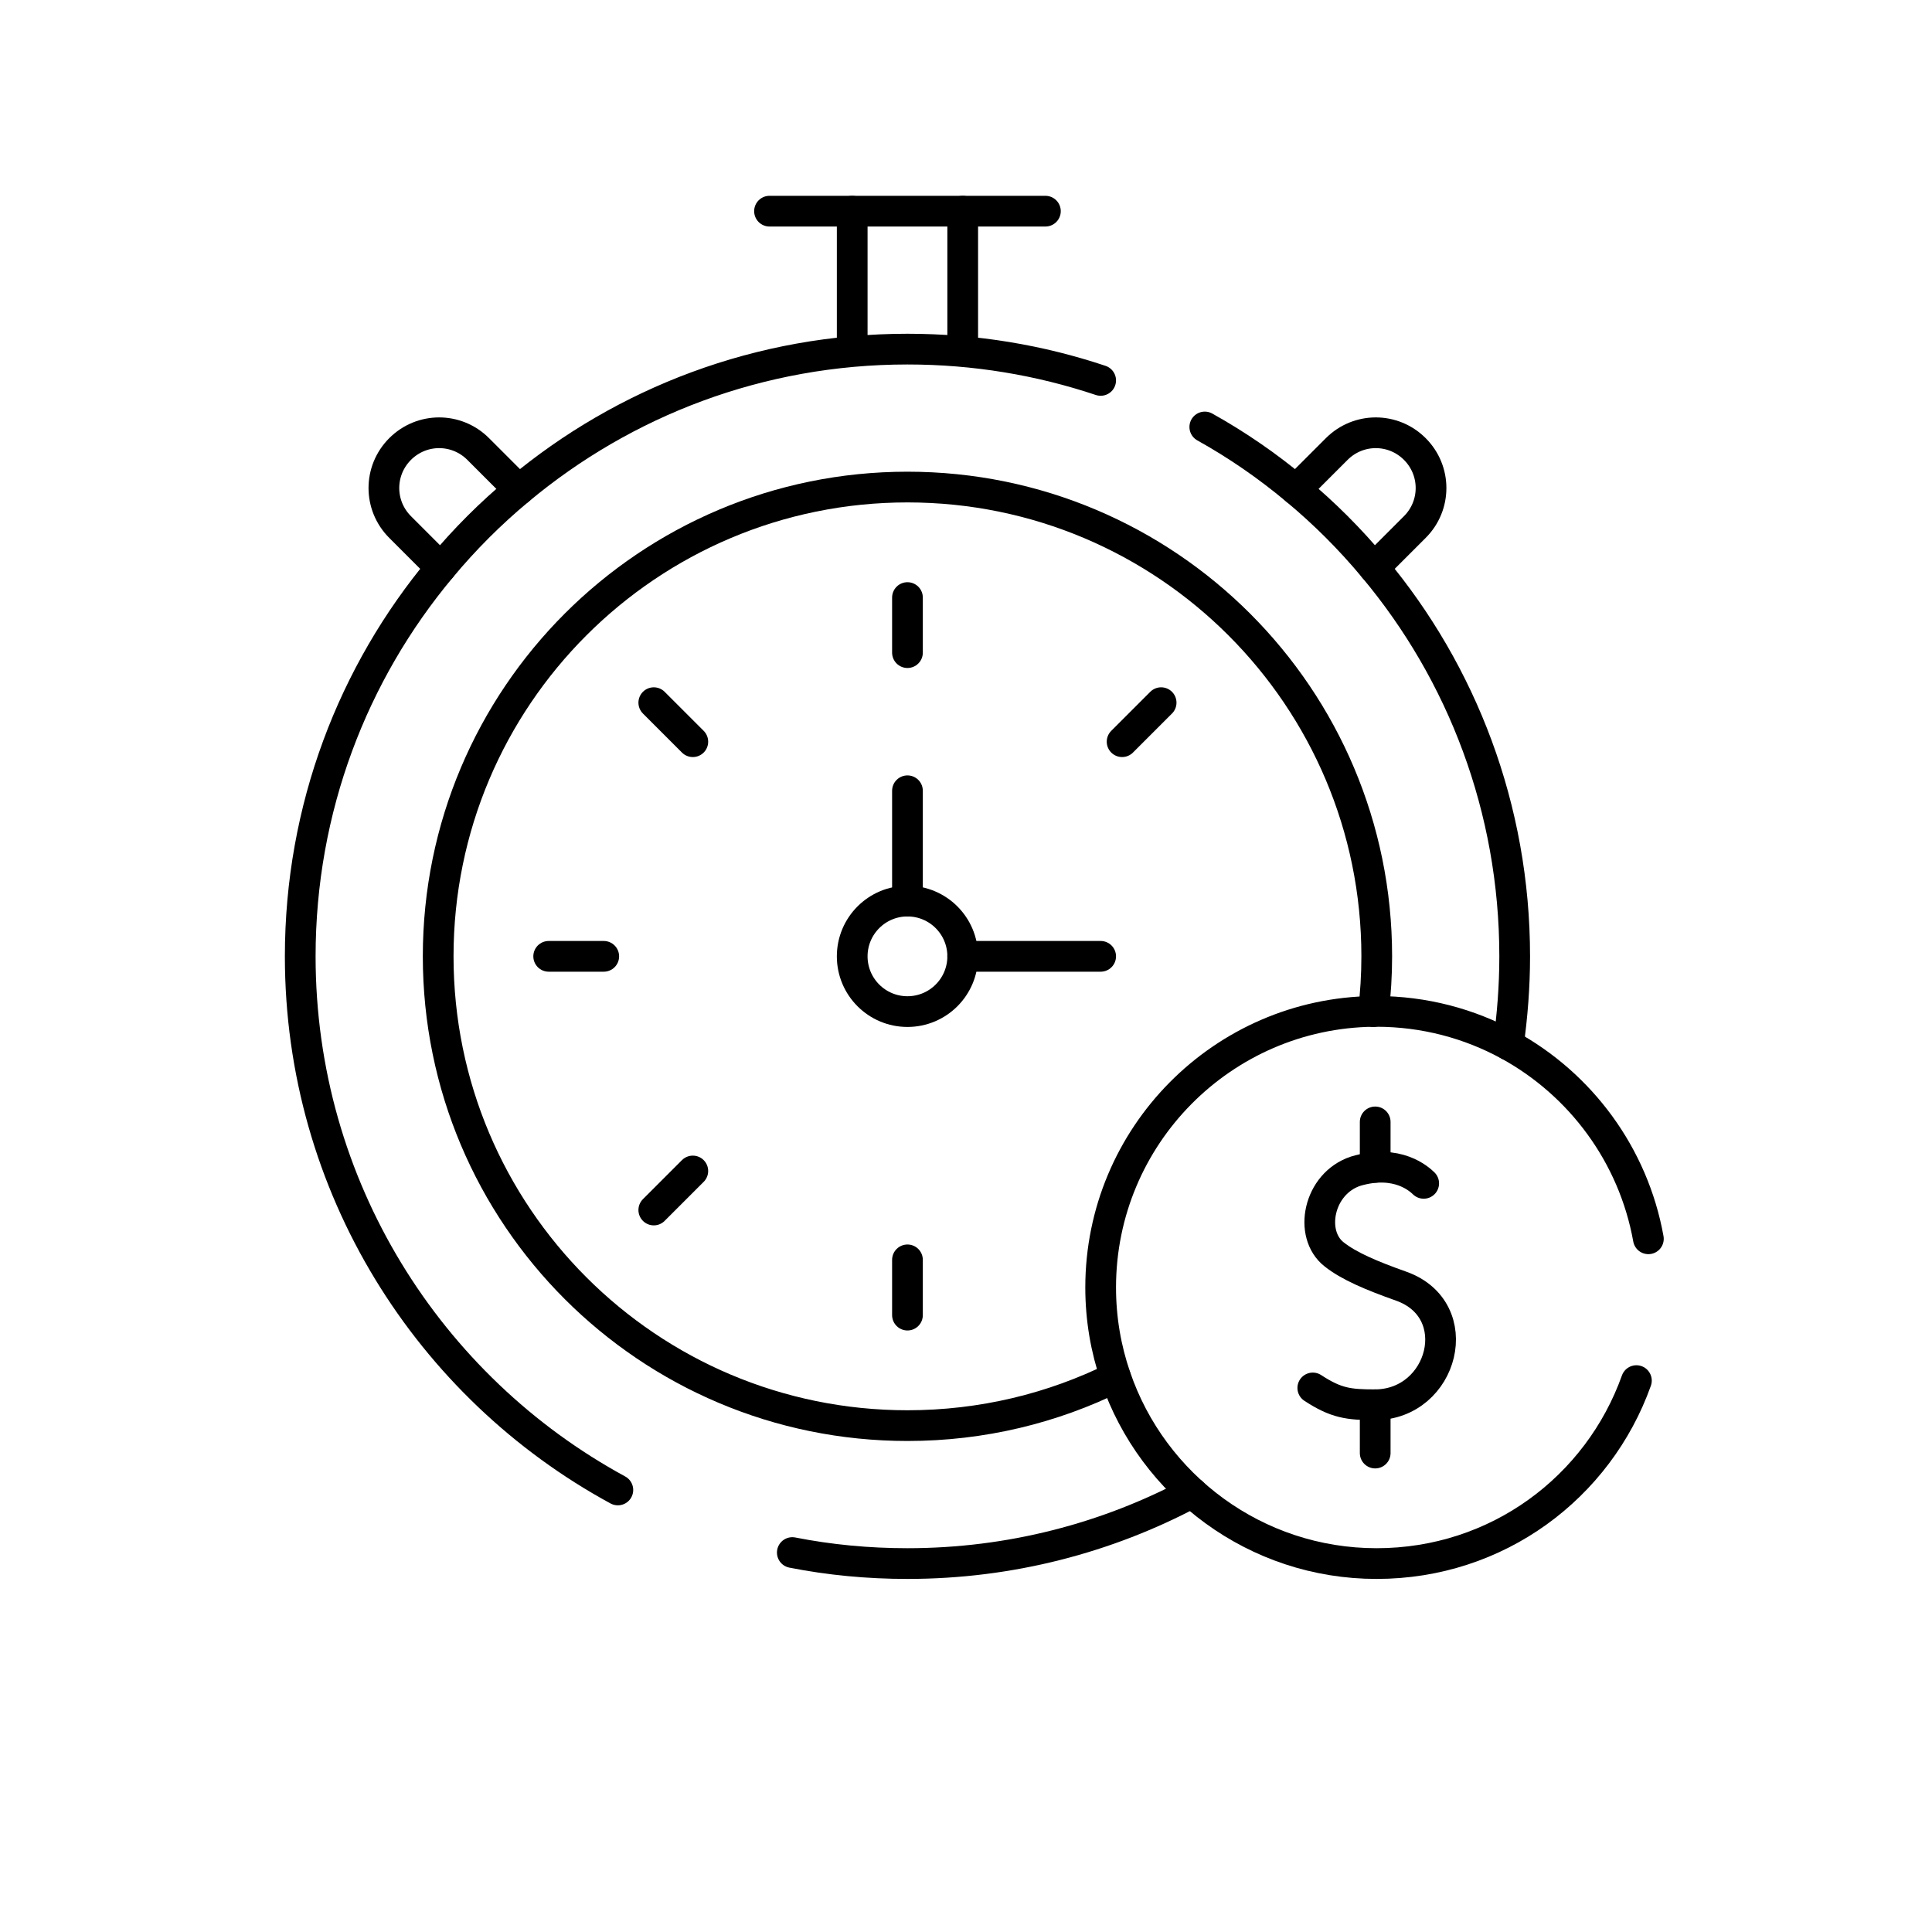 <svg xmlns="http://www.w3.org/2000/svg" id="Layer_1" data-name="Layer 1" viewBox="0 0 100 100"><defs><style>      .cls-1 {        fill: none;        stroke: #000;        stroke-linecap: round;        stroke-linejoin: round;        stroke-width: 1.59px;      }    </style></defs><path class="cls-1" d="M56.97,19.69c-3.14-1.05-6.5-1.62-10-1.62-7.65,0-14.66,2.73-20.11,7.28-1.46,1.21-2.82,2.57-4.04,4.04-4.55,5.44-7.28,12.46-7.28,20.11,0,11.92,6.65,22.3,16.44,27.62"></path><path class="cls-1" d="M41.01,80.36c1.93.38,3.92.57,5.96.57,5.32,0,10.34-1.33,14.73-3.67"></path><path class="cls-1" d="M62.36,22.1c1.67.93,3.25,2.02,4.72,3.25,1.46,1.21,2.82,2.57,4.04,4.04,4.55,5.44,7.28,12.46,7.28,20.11,0,1.55-.12,3.08-.33,4.58"></path><path class="cls-1" d="M71.09,52.36c.11-.94.17-1.89.17-2.86,0-13.41-10.87-24.29-24.29-24.29s-24.29,10.87-24.29,24.29,10.87,24.29,24.29,24.29c3.87,0,7.52-.9,10.77-2.51"></path><line class="cls-1" x1="44.11" y1="10.93" x2="44.11" y2="18.07"></line><line class="cls-1" x1="49.83" y1="10.93" x2="49.83" y2="18.07"></line><line class="cls-1" x1="39.83" y1="10.93" x2="54.11" y2="10.93"></line><line class="cls-1" x1="46.97" y1="30.93" x2="46.97" y2="33.78"></line><line class="cls-1" x1="60.1" y1="36.37" x2="58.08" y2="38.39"></line><line class="cls-1" x1="46.97" y1="68.07" x2="46.97" y2="65.21"></line><line class="cls-1" x1="33.84" y1="62.63" x2="35.86" y2="60.61"></line><line class="cls-1" x1="28.4" y1="49.5" x2="31.25" y2="49.5"></line><line class="cls-1" x1="33.84" y1="36.37" x2="35.86" y2="38.39"></line><path class="cls-1" d="M67.08,25.35l2.11-2.11c1.12-1.12,2.92-1.12,4.04,0h0c1.12,1.12,1.12,2.92,0,4.04l-2.11,2.11"></path><path class="cls-1" d="M22.82,29.39l-2.11-2.11c-1.12-1.12-1.12-2.92,0-4.04s2.92-1.12,4.04,0l2.11,2.11"></path><circle class="cls-1" cx="46.97" cy="49.5" r="2.86"></circle><line class="cls-1" x1="46.97" y1="40.93" x2="46.97" y2="46.64"></line><line class="cls-1" x1="49.83" y1="49.5" x2="56.97" y2="49.5"></line><g><path class="cls-1" d="M85.32,64.12c-.78-4.34-3.51-8-7.25-10.04-2.02-1.1-4.35-1.73-6.82-1.73h-.16c-7.81.09-14.12,6.45-14.12,14.29,0,1.62.27,3.18.77,4.63,1.92,5.62,7.25,9.66,13.51,9.66s11.48-3.95,13.45-9.47"></path><path class="cls-1" d="M73.69,61.25c-.21-.2-1.34-1.28-3.52-.63-1.94.64-2.45,3.27-1.11,4.31.76.6,1.91,1.09,3.46,1.64,3.47,1.23,2.19,6.12-1.34,6.14-1.38,0-2.02-.08-3.23-.87"></path><line class="cls-1" x1="71.18" y1="75.21" x2="71.18" y2="72.71"></line><line class="cls-1" x1="71.18" y1="60.42" x2="71.18" y2="58.07"></line></g></svg>